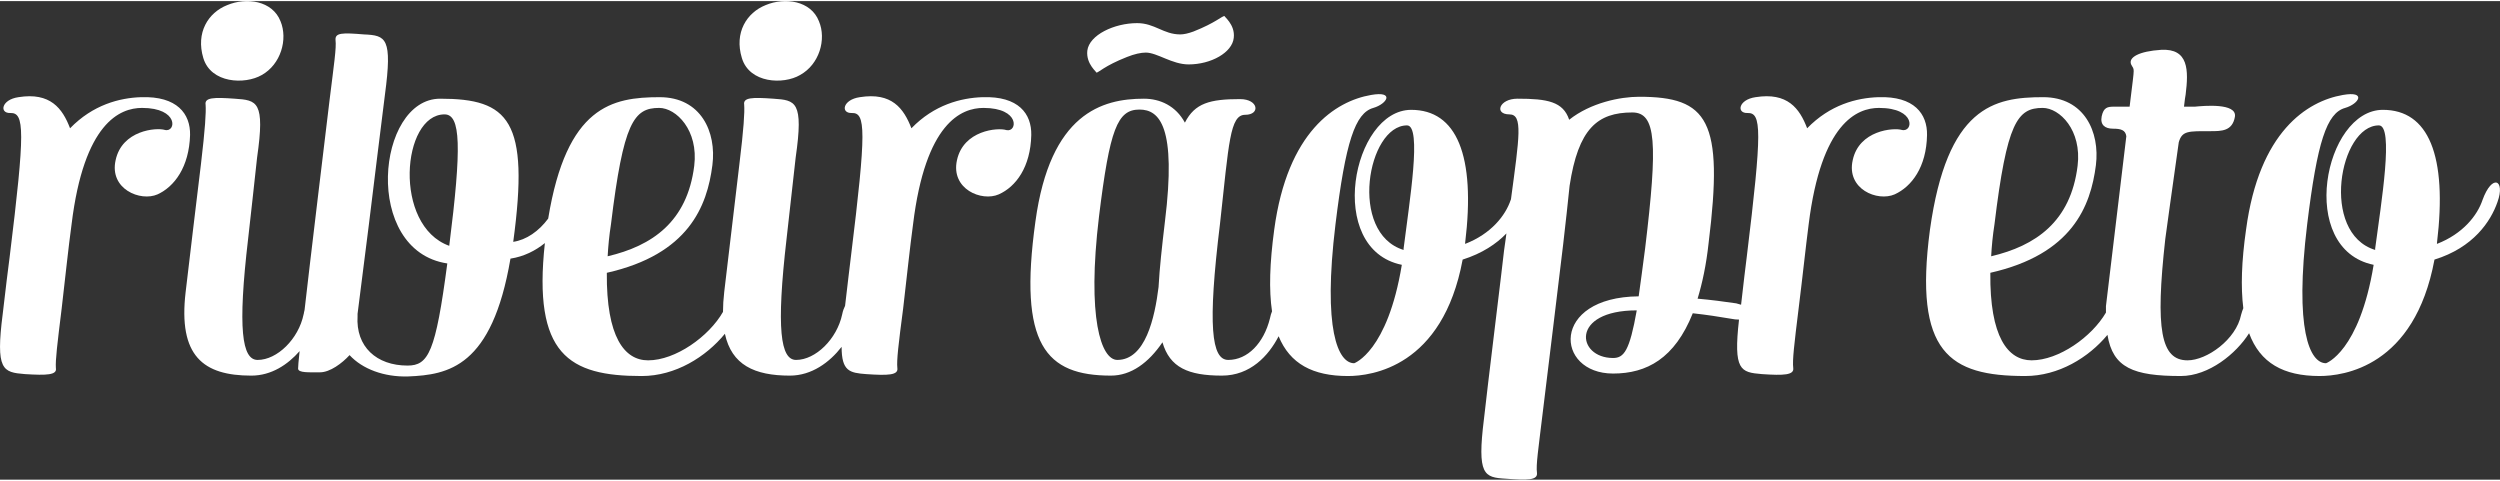 <?xml version="1.0" encoding="UTF-8"?>
<!-- Creator: CorelDRAW 2019 (64-Bit) -->
<svg xmlns="http://www.w3.org/2000/svg" xmlns:xlink="http://www.w3.org/1999/xlink" xmlns:xodm="http://www.corel.com/coreldraw/odm/2003" xml:space="preserve" width="182px" height="35px" version="1.1" style="shape-rendering:geometricPrecision; text-rendering:geometricPrecision; image-rendering:optimizeQuality; fill-rule:evenodd; clip-rule:evenodd" viewBox="0 0 181.64 34.77">
 <rect x="0" y="0" width="181.64" height="34.77" fill="#333333" stroke="none"/>
 <defs>
  <style type="text/css">
   <![CDATA[
    .fil0 {fill:white;fill-rule:nonzero}
   ]]>
  </style>
 </defs>
 <g id="Layer_x0020_1">
  <g id="_3028900268304">
   <g id="_1732778334304">
    <path class="fil0" d="M180.37 14.45c-0.38,1.13 -1.43,2.46 -3.31,3.19 0,0 0,-0.03 0,-0.06 0.77,-6.39 -0.62,-9.68 -3.93,-9.68 -4.27,0 -6.26,10.12 -0.67,11.26 -1.04,6.32 -3.46,7.15 -3.46,7.15 -1.2,0 -2.3,-2.45 -1.37,-10.09 0.73,-5.99 1.42,-8.09 2.76,-8.46 1,-0.29 1.58,-1.25 -0.17,-0.94 -2.59,0.45 -6.08,2.66 -7.03,9.78 -0.33,2.3 -0.39,4.19 -0.2,5.71 -0.05,0.13 -0.11,0.28 -0.16,0.48 -0.36,1.8 -2.49,3.31 -3.89,3.31 -1.95,0 -2.35,-2.24 -1.62,-8.81 0.03,-0.2 0.55,-4.04 0.98,-7.03 0.24,-0.85 0.7,-0.81 2.3,-0.81 0.81,0 1.6,0 1.78,-1.05 0.16,-1.02 -2.29,-0.79 -2.91,-0.73l-0.79 0c0.06,-0.47 0.09,-0.78 0.12,-0.88 0.22,-1.77 0.22,-3.36 -1.78,-3.25 -1.6,0.1 -2.4,0.55 -2.18,1.06 0.24,0.49 0.27,-0.04 -0.05,2.57 0,0.06 -0.03,0.24 -0.06,0.5l-1.14 0c-0.46,0 -0.75,0.05 -0.89,0.7 -0.12,0.62 0.23,0.9 0.83,0.9 0.55,0 0.9,0.09 0.96,0.55 -0.52,4.3 -1.48,12.34 -1.48,12.34 0,0.15 0,0.31 0,0.47 -1.03,1.77 -3.43,3.47 -5.4,3.47 -1.72,0 -3.05,-1.69 -3,-6.36 5.94,-1.34 7.29,-4.83 7.67,-7.82 0.3,-2.41 -0.84,-4.94 -3.83,-4.94 -3.58,0 -6.98,0.69 -8.23,9.65 -1.18,8.92 1.42,10.61 6.92,10.61 2.43,0 4.61,-1.34 5.98,-2.99 0.39,2.39 1.88,2.99 5.33,2.99 2.04,0 4.03,-1.63 4.96,-3.11 0.8,2.16 2.49,3.11 5.12,3.11 1.72,0 6.9,-0.65 8.35,-8.46 2.82,-0.87 4.09,-2.77 4.58,-4.19 0.58,-1.62 -0.39,-2.07 -1.09,-0.14l0 0 0 0zm-31.96 -6.69c1.24,0 2.86,1.62 2.54,4.21 -0.5,4.07 -3.06,5.81 -6.28,6.57 0.04,-0.73 0.11,-1.49 0.24,-2.32 0.9,-7.41 1.66,-8.46 3.5,-8.46l0 0zm24.43 1.27c1.1,0 0.18,5.56 -0.27,8.95 0,0.04 0,0.07 0,0.1 -4.01,-1.23 -2.6,-9.05 0.27,-9.05z"></path>
    <path class="fil0" d="M136.48 6.98c-1.58,0.05 -3.52,0.55 -5.18,2.26 -0.55,-1.45 -1.43,-2.63 -3.75,-2.26 -1.25,0.18 -1.4,1.18 -0.58,1.15 1.02,-0.03 1.07,1.21 -0.06,10.47 -0.08,0.63 -0.24,1.94 -0.41,3.46 -0.11,-0.03 -0.22,-0.07 -0.35,-0.1 -0.96,-0.14 -1.8,-0.25 -2.81,-0.34 0.34,-1.12 0.63,-2.46 0.8,-4.04 1.11,-8.93 -0.04,-10.63 -5.05,-10.63 -1.37,0 -3.52,0.43 -5.08,1.67 -0.44,-1.32 -1.58,-1.53 -3.76,-1.53 -1.33,0 -1.71,1.14 -0.58,1.14 0.99,0 0.72,1.62 0.11,6.17l-0.02 0.05c-0.38,1.13 -1.42,2.46 -3.31,3.19 0,0 0,-0.03 0,-0.06 0.78,-6.39 -0.62,-9.68 -3.92,-9.68 -4.28,0 -6.25,10.12 -0.68,11.26 -1.04,6.32 -3.46,7.15 -3.46,7.15 -1.18,0 -2.29,-2.45 -1.36,-10.09 0.73,-5.99 1.43,-8.09 2.75,-8.46 1,-0.29 1.58,-1.25 -0.17,-0.94 -2.58,0.45 -6.07,2.66 -7.03,9.78 -0.33,2.43 -0.39,4.39 -0.16,5.94 -0.06,0.14 -0.11,0.31 -0.15,0.51l0 0c-0.45,1.81 -1.63,3.02 -3.03,3.02 -1.22,0 -1.51,-2.46 -0.6,-9.89l0 0c0.65,-5.9 0.72,-7.92 1.83,-7.92 1.12,0 0.97,-1.14 -0.37,-1.14 -2.19,0 -3.29,0.29 -4.01,1.71 -0.66,-1.22 -1.8,-1.74 -2.98,-1.74 -3.04,0 -6.81,1.07 -7.88,8.92 -1.25,8.96 0.75,11.2 5.49,11.2 1.46,0 2.73,-0.93 3.74,-2.42 0.53,1.83 1.87,2.42 4.32,2.42 2.06,0 3.39,-1.44 4.12,-2.86 0.82,2 2.48,2.89 5.04,2.89 1.7,0 6.88,-0.65 8.33,-8.46 1.42,-0.45 2.45,-1.14 3.18,-1.9 -0.06,0.39 -0.1,0.81 -0.17,1.23 -0.07,0.73 -1.27,10.44 -1.46,12.24 -0.51,4.09 0,4.26 1.59,4.35 1.56,0.12 2.33,0.12 2.26,-0.43 -0.08,-0.56 0.1,-1.71 0.41,-4.3 0.09,-0.65 1.49,-12.27 1.49,-12.27 0.2,-1.66 0.34,-3.08 0.47,-4.28 0.63,-4.15 2.02,-5.33 4.56,-5.33 1.74,0 1.85,2.22 0.93,9.86 -0.19,1.41 -0.33,2.56 -0.47,3.5 -6.43,0.06 -6.08,5.61 -1.86,5.61 2.45,0 4.48,-1.1 5.79,-4.38 1.01,0.11 1.91,0.25 2.73,0.39 0.24,0.05 0.46,0.07 0.63,0.07 -0.42,3.7 0.11,3.83 1.66,3.96 1.6,0.11 2.35,0.07 2.28,-0.44 -0.07,-0.56 0.07,-1.72 0.39,-4.32 0.3,-2.4 0.51,-4.43 0.73,-6.12 0.92,-7.39 3.52,-8.46 5.11,-8.46 2.72,0 2.49,1.8 1.66,1.6 -0.6,-0.18 -3.11,0.02 -3.57,2.2 -0.47,2.1 1.8,3.03 3.05,2.48 1.23,-0.56 2.31,-1.98 2.35,-4.31 0.03,-1.53 -0.93,-2.84 -3.53,-2.75l0 0 0 0zm-52.3 13.77c-0.28,2.27 -0.96,5.32 -3,5.32 -1.18,0 -2.22,-3.05 -1.33,-10.43 0.78,-6.34 1.33,-7.76 2.94,-7.76 1.46,0 2.7,1.25 1.85,8.13 -0.22,1.86 -0.39,3.4 -0.46,4.71l0 0.03 0 0 0 0zm18.05 -11.72c1.1,0 0.17,5.56 -0.25,8.95 0,0.04 0,0.07 0,0.1 -4.01,-1.23 -2.63,-9.05 0.25,-9.05zm14.97 16.9c-2.64,0 -3.14,-3.46 1.72,-3.46 -0.52,2.94 -0.93,3.46 -1.72,3.46z"></path>
    <path class="fil0" d="M86.71 2.21c-0.38,0.14 -0.7,0.21 -0.96,0.21 -1.22,0 -1.85,-0.82 -3.13,-0.82 -1.66,0 -3.48,0.86 -3.62,2 -0.11,1 0.76,1.6 0.65,1.6 0.17,0 0.58,-0.49 2.23,-1.14 0.55,-0.22 1.02,-0.32 1.37,-0.32 0.82,0 1.91,0.86 3.11,0.86 1.63,0 3.17,-0.86 3.28,-1.93 0.12,-1 -0.78,-1.59 -0.66,-1.59 -0.2,0 -0.65,0.49 -2.27,1.13l0 0z"></path>
    <path class="fil0" d="M71.39 6.98c-1.56,0.05 -3.52,0.55 -5.17,2.26 -0.56,-1.45 -1.43,-2.63 -3.75,-2.26 -1.25,0.18 -1.41,1.18 -0.58,1.15 1.01,-0.03 1.07,1.21 -0.07,10.47 -0.07,0.65 -0.25,1.99 -0.42,3.54 -0.08,0.16 -0.16,0.36 -0.21,0.62 -0.38,1.79 -1.93,3.31 -3.35,3.31 -1.13,0 -1.45,-2.24 -0.69,-8.81 0.03,-0.32 0.6,-5.4 0.66,-5.89 0.59,-4.1 0,-4.17 -1.62,-4.28 -1.54,-0.11 -2.21,-0.09 -2.12,0.44 0.04,0.55 -0.03,1.71 -0.35,4.33 -0.06,0.49 -1.1,9.27 -1.1,9.27 -0.06,0.52 -0.09,1.01 -0.09,1.45 -1.02,1.79 -3.45,3.52 -5.44,3.52 -1.72,0 -3.04,-1.69 -3,-6.36 5.94,-1.34 7.29,-4.83 7.67,-7.82 0.31,-2.41 -0.83,-4.94 -3.83,-4.94 -3.46,0 -6.76,0.65 -8.1,8.82 -0.68,0.92 -1.59,1.55 -2.54,1.69 1.2,-8.84 -0.32,-10.4 -5.31,-10.4 -4.62,0 -5.67,11.04 0.52,11.97 -0.85,6.46 -1.37,7.42 -2.89,7.42 -2.25,0 -3.77,-1.37 -3.63,-3.6 0,-0.06 0,-0.09 0,-0.16 0.27,-2.08 0.62,-4.88 0.82,-6.47 0.07,-0.56 1.1,-8.98 1.17,-9.46 0.55,-4.12 0.08,-4.3 -1.52,-4.37 -1.58,-0.13 -2.12,-0.13 -2.07,0.42 0.07,0.56 -0.11,1.72 -0.43,4.32 -0.06,0.49 -1.54,12.75 -1.82,15.28l-0.04 0.17c-0.01,0.05 -0.01,0.1 -0.03,0.15 -0.37,1.79 -1.92,3.31 -3.34,3.31 -1.14,0 -1.46,-2.24 -0.69,-8.81 0.03,-0.31 0.61,-5.4 0.65,-5.89 0.59,-4.1 0,-4.17 -1.62,-4.28 -1.53,-0.11 -2.21,-0.09 -2.12,0.44 0.04,0.56 -0.03,1.71 -0.34,4.33 -0.07,0.49 -1.11,9.27 -1.11,9.27 -0.55,4.66 1.28,6.08 4.77,6.08 1.46,0 2.65,-0.8 3.51,-1.78 -0.08,0.72 -0.11,1.14 -0.11,1.28 0.03,0.3 0.75,0.26 1.59,0.26 0.73,0 1.61,-0.66 2.15,-1.25 0.93,1.01 2.5,1.6 4.25,1.55 2.93,-0.12 6.1,-0.68 7.44,-8.56 0.98,-0.15 1.82,-0.58 2.5,-1.13 -0.88,8.1 1.74,9.66 7.03,9.66 2.46,0 4.67,-1.39 6.05,-3.07 0.49,2.26 2.14,3.04 4.72,3.04 1.59,0 2.89,-0.97 3.76,-2.09 0,1.77 0.58,1.89 1.78,1.98 1.6,0.11 2.35,0.08 2.27,-0.44 -0.06,-0.56 0.08,-1.72 0.42,-4.32 0.28,-2.4 0.49,-4.43 0.72,-6.12 0.9,-7.39 3.51,-8.46 5.12,-8.46 2.69,0 2.46,1.8 1.66,1.61 -0.62,-0.2 -3.12,0.01 -3.59,2.19 -0.46,2.1 1.8,3.03 3.04,2.48 1.24,-0.55 2.31,-1.98 2.36,-4.31 0.03,-1.54 -0.92,-2.84 -3.54,-2.75l0 0 0 0zm-39.09 1.25c1.18,0 1.25,2.35 0.34,9.55 -4.1,-1.47 -3.45,-9.55 -0.34,-9.55zm15.59 -0.47c1.24,0 2.87,1.62 2.55,4.21 -0.51,4.07 -3.06,5.81 -6.29,6.57 0.04,-0.73 0.11,-1.49 0.24,-2.32 0.9,-7.41 1.66,-8.46 3.5,-8.46l0 0z"></path>
    <path class="fil0" d="M58.13 5.37c1.4,-0.77 1.93,-2.59 1.37,-3.91 -0.58,-1.49 -2.47,-1.76 -3.87,-1.17 -1.38,0.55 -2.29,2 -1.73,3.84 0.55,1.85 3.02,1.95 4.23,1.24l0 0z"></path>
    <path class="fil0" d="M19.02 5.37c1.38,-0.77 1.91,-2.59 1.36,-3.91 -0.59,-1.49 -2.46,-1.76 -3.87,-1.17 -1.39,0.55 -2.29,2 -1.74,3.84 0.55,1.85 3.02,1.95 4.25,1.24l0 0z"></path>
    <path class="fil0" d="M10.25 6.98c-1.56,0.05 -3.5,0.55 -5.16,2.26 -0.55,-1.45 -1.44,-2.63 -3.75,-2.26 -1.25,0.18 -1.4,1.18 -0.59,1.15 1.03,-0.03 1.09,1.21 -0.05,10.47 -0.09,0.72 -0.3,2.32 -0.5,4.11 -0.53,4.12 0,4.26 1.61,4.39 1.59,0.1 2.35,0.07 2.25,-0.44 -0.04,-0.56 0.1,-1.72 0.42,-4.32 0.28,-2.4 0.49,-4.43 0.72,-6.12 0.9,-7.39 3.52,-8.46 5.12,-8.46 2.69,0 2.48,1.8 1.66,1.6 -0.62,-0.19 -3.12,0.02 -3.58,2.2 -0.47,2.1 1.81,3.03 3.05,2.48 1.22,-0.56 2.29,-1.98 2.36,-4.31 0.03,-1.54 -0.94,-2.84 -3.56,-2.75l0 0 0 0z"></path>
   </g>
  </g>
 </g>
</svg>
